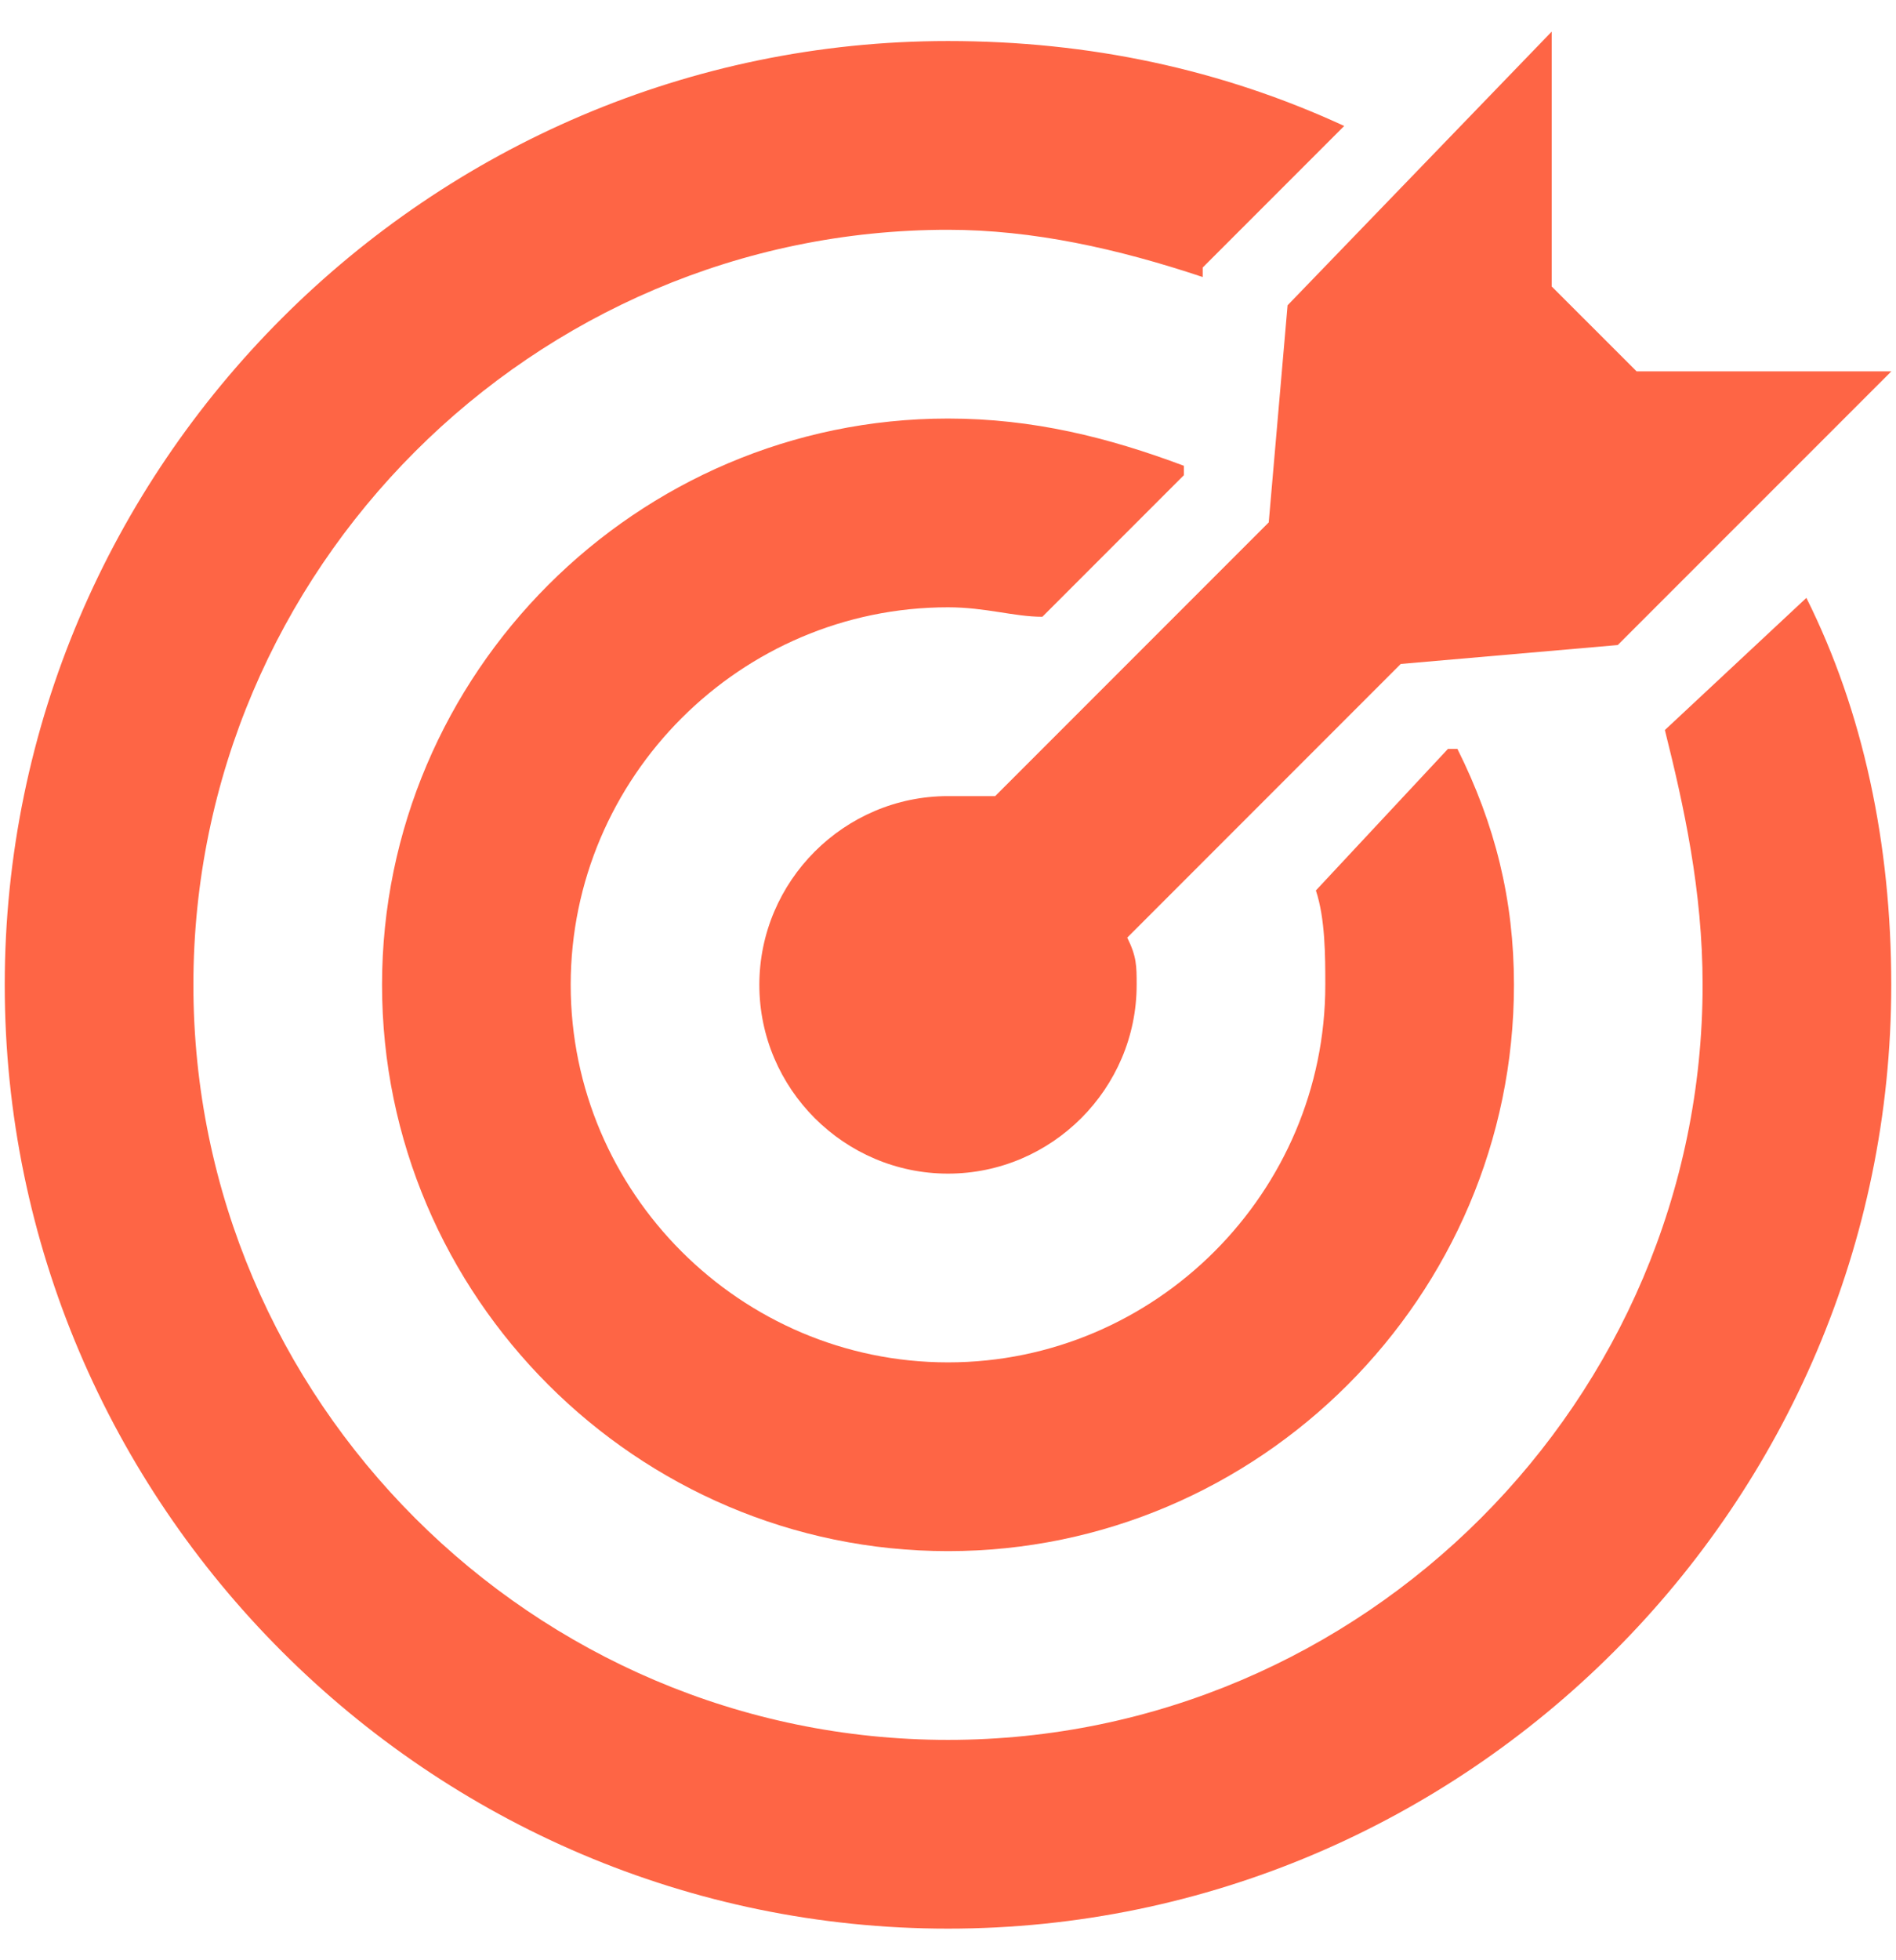 <svg width="30" height="31" viewBox="0 0 30 31" fill="none" xmlns="http://www.w3.org/2000/svg">
<g clip-path="url(#clip0_4_274)">
<path d="M25.896 5.873L24.552 4.53V0.5L20.373 4.828L20.075 8.261L15.746 12.59H15C13.358 12.59 12.015 13.933 12.015 15.575C12.015 17.216 13.358 18.56 15 18.56C16.642 18.56 17.985 17.216 17.985 15.575C17.985 15.276 17.985 15.127 17.836 14.828L22.164 10.5L25.597 10.201L29.926 5.873H25.896Z" fill="#FE6545"/>
<path d="M23.06 11.843H22.911L20.821 14.082C20.97 14.53 20.97 15.127 20.97 15.575C20.97 18.858 18.284 21.545 15 21.545C11.716 21.545 9.03 18.858 9.03 15.575C9.03 12.291 11.717 9.604 15 9.604C15.597 9.604 16.045 9.754 16.493 9.754L18.732 7.515V7.366C17.538 6.918 16.343 6.619 15 6.619C10.075 6.619 6.045 10.649 6.045 15.575C6.045 20.5 10.075 24.53 15 24.53C19.925 24.53 23.955 20.5 23.955 15.575C23.955 14.231 23.657 13.037 23.06 11.843Z" fill="#FE6545"/>
<path d="M28.582 9.455L26.343 11.545C26.642 12.739 26.94 14.082 26.94 15.575C26.94 22.142 21.567 27.515 15 27.515C8.433 27.515 3.06 22.142 3.06 15.575C3.06 9.007 8.433 3.634 15 3.634C16.343 3.634 17.687 3.933 19.03 4.381V4.231L21.269 1.992C19.328 1.097 17.239 0.649 15 0.649C6.791 0.649 0.075 7.366 0.075 15.575C0.075 23.784 6.791 30.5 15 30.5C23.209 30.5 29.925 23.784 29.925 15.575C29.925 13.336 29.478 11.246 28.582 9.455Z" fill="#FE6545"/>
</g>
<defs>
<clipPath id="clip0_4_274">
<rect width="30" height="30" fill="white" transform="translate(0 0.5)"/>
</clipPath>
</defs>
</svg>
